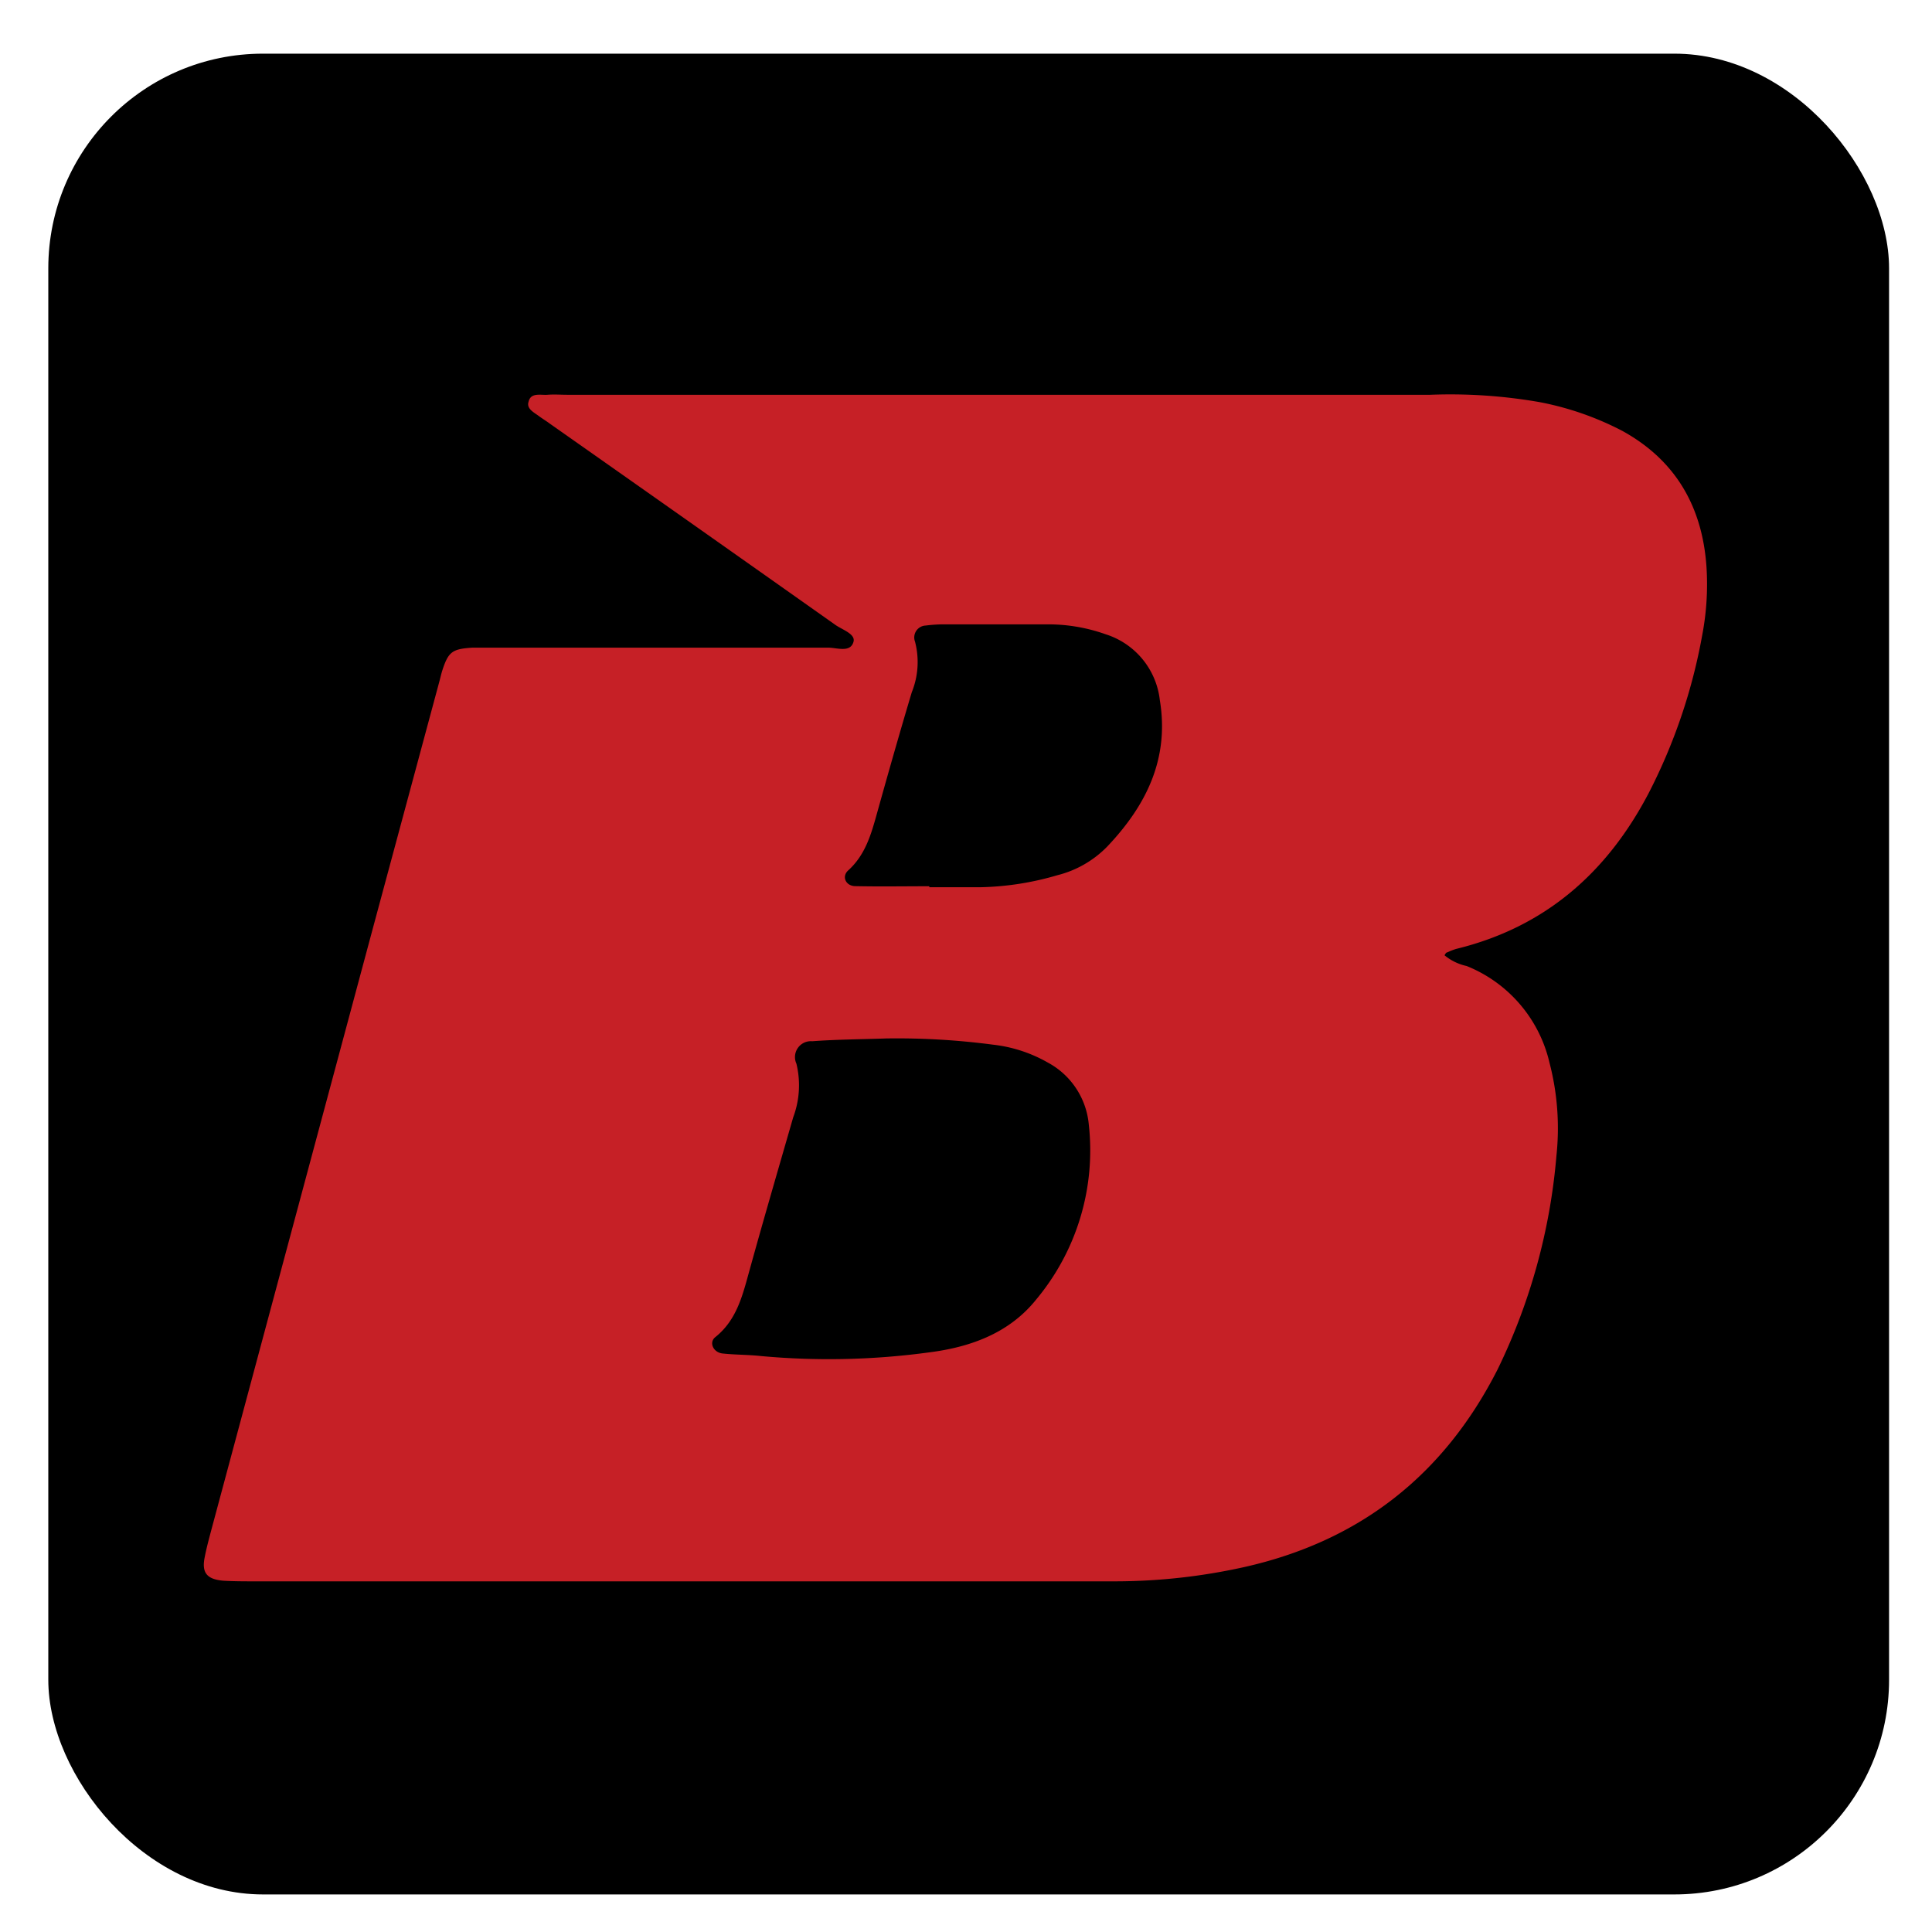 <svg id="Layer_1" data-name="Layer 1" xmlns="http://www.w3.org/2000/svg" viewBox="0 0 180 180"><defs><style>.cls-1{fill:#c62026;}</style></defs><title>favicon</title><rect x="4.5" y="5" width="171.5" height="171.5" rx="20"/><path class="cls-1" d="M134.58,89a4.83,4.83,0,0,0,2.06,1,12.83,12.83,0,0,1,7.72,9,24.19,24.19,0,0,1,.65,8.67,56.08,56.08,0,0,1-5.49,19.93c-5,9.84-12.85,16-23.64,18.41a55.67,55.67,0,0,1-11.95,1.32q-40.07,0-80.15,0c-1,0-2,0-3-.06-1.51-.14-2-.74-1.71-2.18.17-.88.41-1.76.64-2.63q7.46-27.78,14.92-55.57l6.27-23.27c.11-.39.19-.78.31-1.16.57-1.75.93-2,2.81-2.12.9,0,1.8,0,2.71,0q15.21,0,30.43,0c.82,0,2.07.5,2.36-.55.19-.72-1-1.1-1.66-1.55Q64.56,48.84,51.24,39.48c-.32-.24-.67-.45-1-.69-.47-.36-1.2-.69-1-1.34.2-.91,1.11-.62,1.77-.67s1.2,0,1.8,0h80.46a48.41,48.41,0,0,1,10.2.69,28,28,0,0,1,7.65,2.66c5,2.74,7.49,7.09,7.87,12.7a25.18,25.18,0,0,1-.39,6.3,52.28,52.28,0,0,1-5,14.77c-3.88,7.41-9.65,12.48-17.9,14.5a5.26,5.26,0,0,0-.83.32C134.71,88.74,134.68,88.86,134.58,89Zm-52,7.75c-2.31.08-4.62.09-6.91.26a1.48,1.48,0,0,0-1.47,2.09,8.51,8.51,0,0,1-.3,5c-1.36,4.72-2.74,9.44-4.05,14.18-.65,2.33-1.17,4.67-3.21,6.3-.61.49-.19,1.42.67,1.52,1.19.13,2.4.11,3.59.24A69.15,69.15,0,0,0,86.55,126c3.88-.49,7.49-1.8,10-4.94a21.68,21.68,0,0,0,4.89-16.29A7.3,7.3,0,0,0,97.63,99a13.27,13.27,0,0,0-5.11-1.67A68.39,68.39,0,0,0,82.61,96.75Zm4-14.18v.09H91.4a27.2,27.2,0,0,0,7.12-1.12,9.81,9.81,0,0,0,4.65-2.68c3.6-3.8,5.79-8.14,4.89-13.62A7.29,7.29,0,0,0,103,59.09a15.94,15.94,0,0,0-5.31-.92c-3.22,0-6.43,0-9.64,0a13.49,13.49,0,0,0-1.8.11,1.11,1.11,0,0,0-1,1.5,7.51,7.51,0,0,1-.3,4.71C83.82,68.27,82.76,72,81.7,75.8c-.54,1.94-1.08,3.85-2.67,5.29-.63.56-.25,1.44.63,1.47C82,82.61,84.28,82.57,86.59,82.57Z"/></svg>